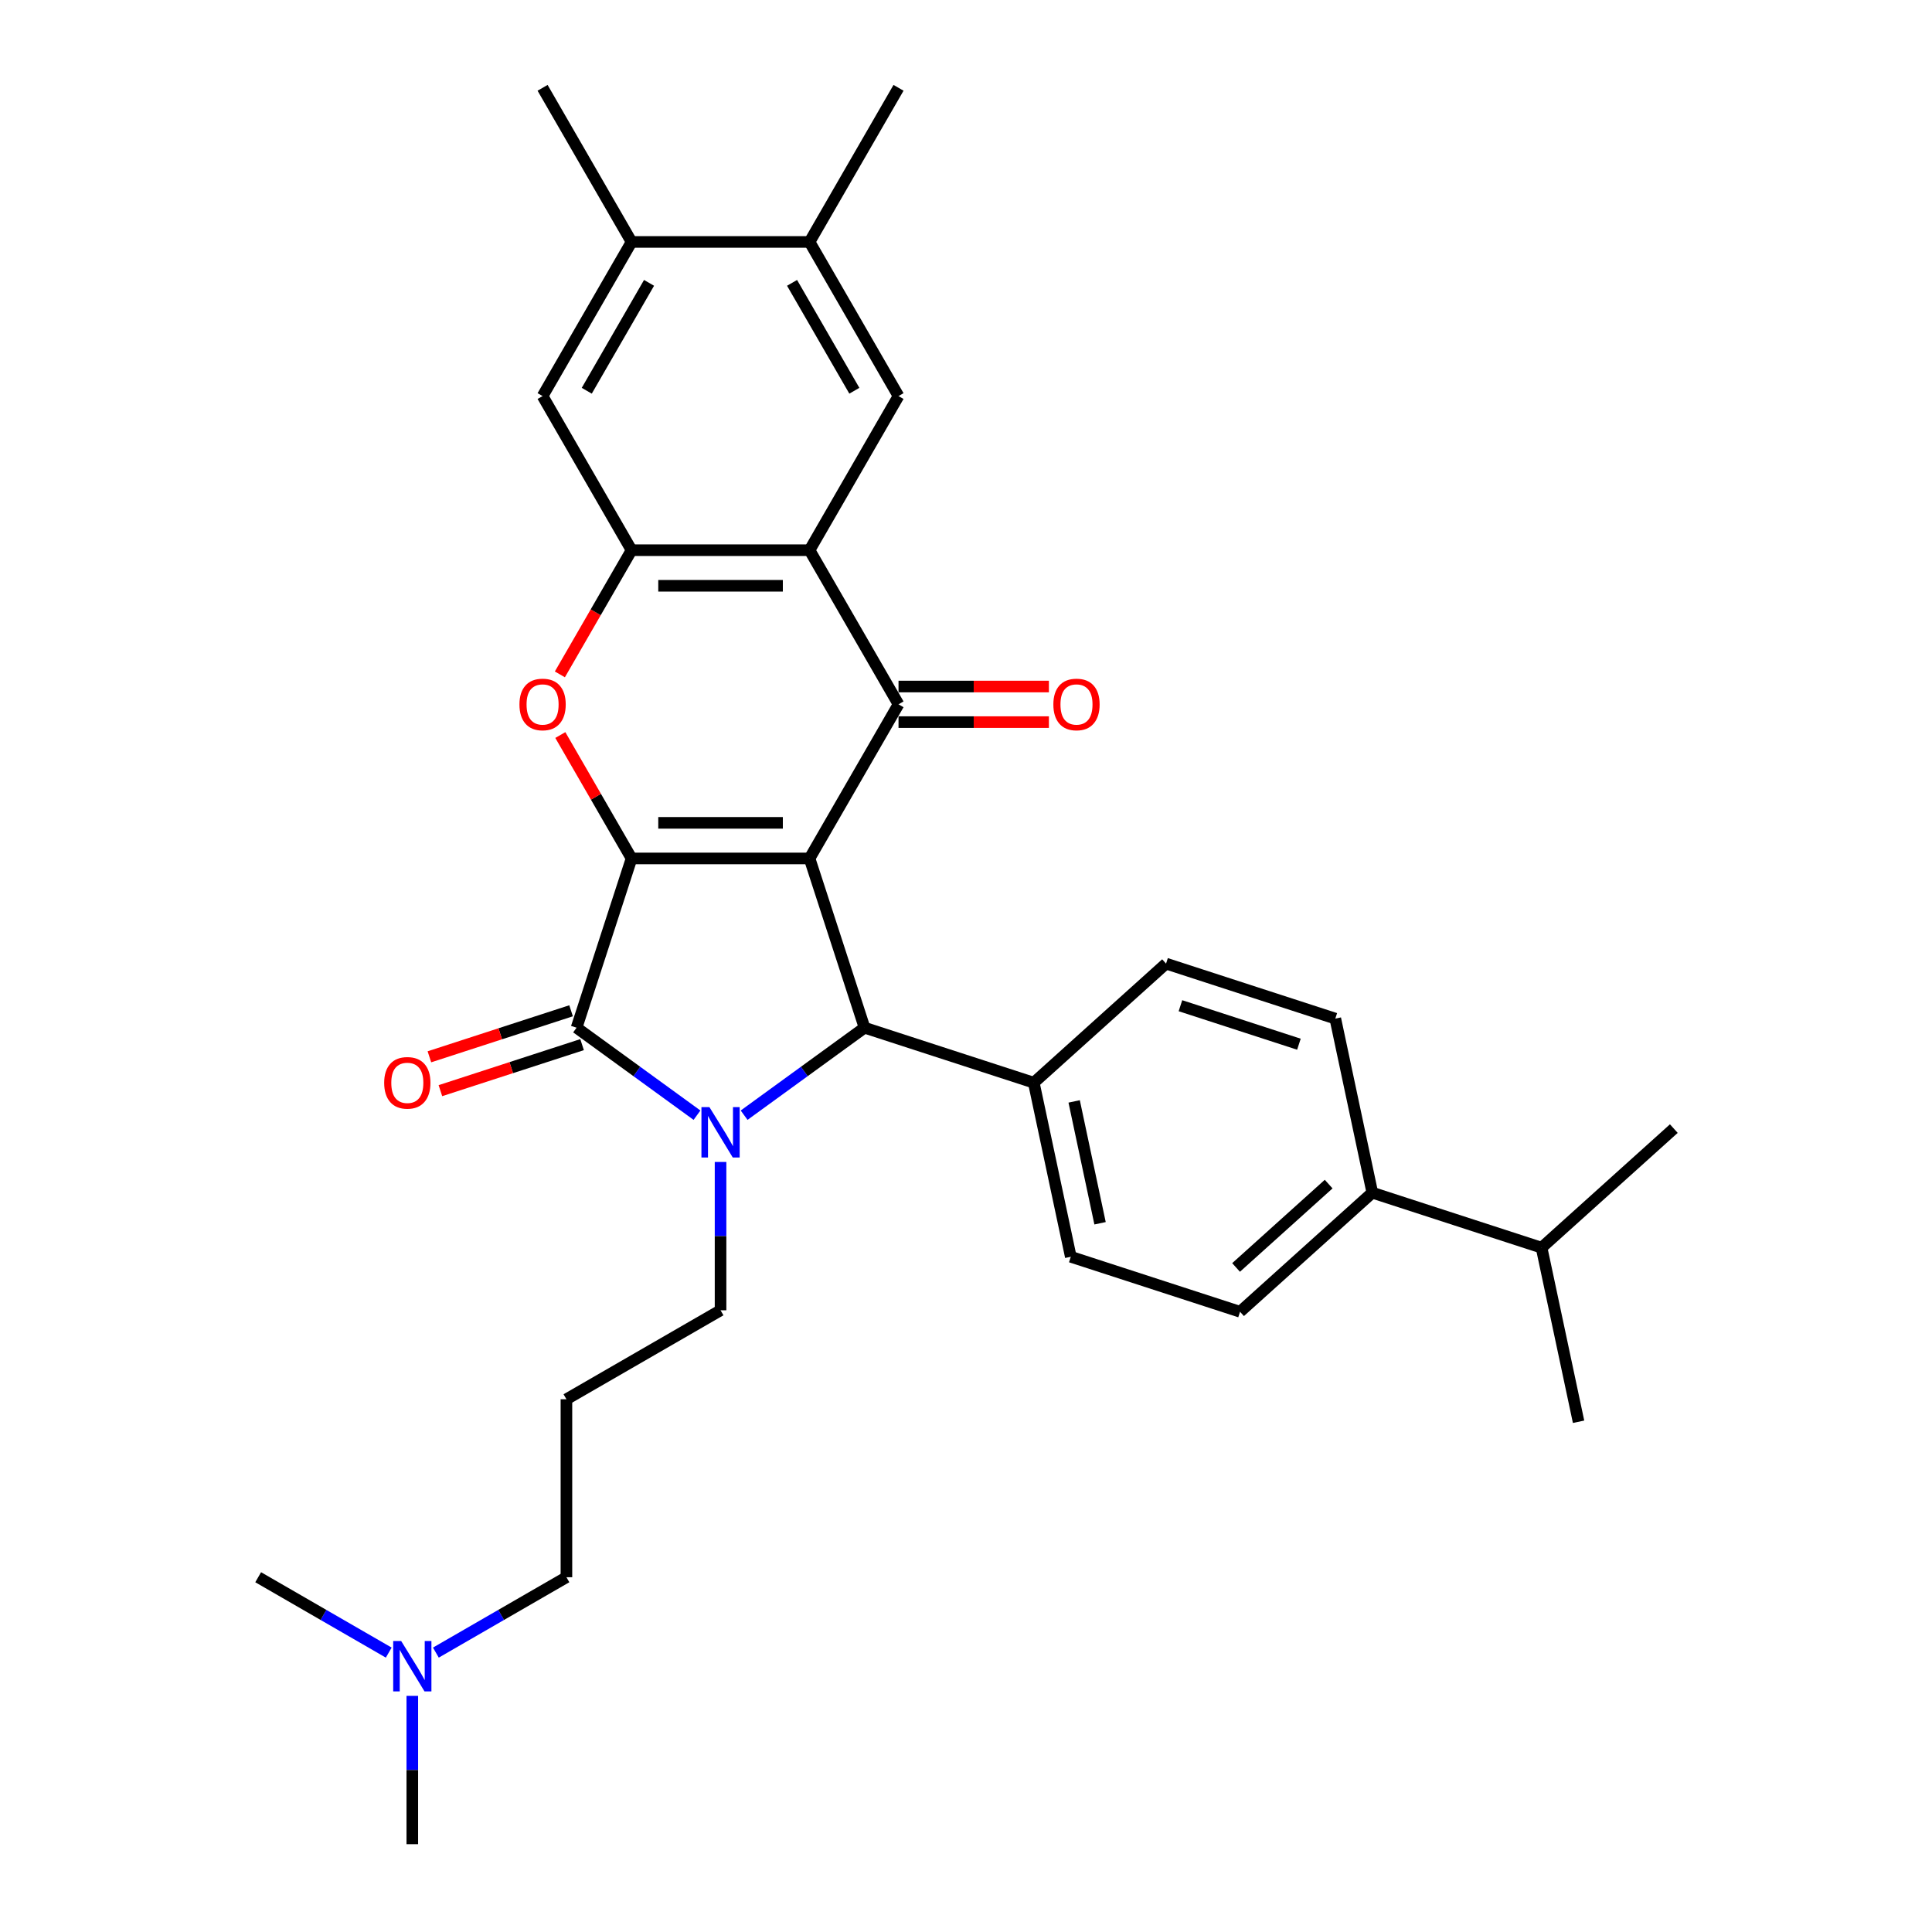 <?xml version='1.0' encoding='iso-8859-1'?>
<svg version='1.1' baseProfile='full'
              xmlns='http://www.w3.org/2000/svg'
                      xmlns:rdkit='http://www.rdkit.org/xml'
                      xmlns:xlink='http://www.w3.org/1999/xlink'
                  xml:space='preserve'
width='1000px' height='1000px' viewBox='0 0 1000 1000'>
<!-- END OF HEADER -->
<rect style='opacity:1.0;fill:#FFFFFF;stroke:none' width='1000' height='1000' x='0' y='0'> </rect>
<path class='bond-0' d='M 419.016,444.329 L 326.899,444.329' style='fill:none;fill-rule:evenodd;stroke:#000000;stroke-width:6px;stroke-linecap:butt;stroke-linejoin:miter;stroke-opacity:1' />
<path class='bond-0' d='M 405.198,425.906 L 340.717,425.906' style='fill:none;fill-rule:evenodd;stroke:#000000;stroke-width:6px;stroke-linecap:butt;stroke-linejoin:miter;stroke-opacity:1' />
<path class='bond-3' d='M 419.016,444.329 L 465.074,364.554' style='fill:none;fill-rule:evenodd;stroke:#000000;stroke-width:6px;stroke-linecap:butt;stroke-linejoin:miter;stroke-opacity:1' />
<path class='bond-4' d='M 419.016,444.329 L 447.481,531.937' style='fill:none;fill-rule:evenodd;stroke:#000000;stroke-width:6px;stroke-linecap:butt;stroke-linejoin:miter;stroke-opacity:1' />
<path class='bond-2' d='M 326.899,444.329 L 298.434,531.937' style='fill:none;fill-rule:evenodd;stroke:#000000;stroke-width:6px;stroke-linecap:butt;stroke-linejoin:miter;stroke-opacity:1' />
<path class='bond-6' d='M 326.899,444.329 L 308.46,412.391' style='fill:none;fill-rule:evenodd;stroke:#000000;stroke-width:6px;stroke-linecap:butt;stroke-linejoin:miter;stroke-opacity:1' />
<path class='bond-6' d='M 308.46,412.391 L 290.021,380.453' style='fill:none;fill-rule:evenodd;stroke:#FF0000;stroke-width:6px;stroke-linecap:butt;stroke-linejoin:miter;stroke-opacity:1' />
<path class='bond-1' d='M 385.154,577.22 L 416.317,554.578' style='fill:none;fill-rule:evenodd;stroke:#0000FF;stroke-width:6px;stroke-linecap:butt;stroke-linejoin:miter;stroke-opacity:1' />
<path class='bond-1' d='M 416.317,554.578 L 447.481,531.937' style='fill:none;fill-rule:evenodd;stroke:#000000;stroke-width:6px;stroke-linecap:butt;stroke-linejoin:miter;stroke-opacity:1' />
<path class='bond-16' d='M 372.958,601.428 L 372.958,639.812' style='fill:none;fill-rule:evenodd;stroke:#0000FF;stroke-width:6px;stroke-linecap:butt;stroke-linejoin:miter;stroke-opacity:1' />
<path class='bond-16' d='M 372.958,639.812 L 372.958,678.197' style='fill:none;fill-rule:evenodd;stroke:#000000;stroke-width:6px;stroke-linecap:butt;stroke-linejoin:miter;stroke-opacity:1' />
<path class='bond-31' d='M 360.761,577.22 L 329.598,554.578' style='fill:none;fill-rule:evenodd;stroke:#0000FF;stroke-width:6px;stroke-linecap:butt;stroke-linejoin:miter;stroke-opacity:1' />
<path class='bond-31' d='M 329.598,554.578 L 298.434,531.937' style='fill:none;fill-rule:evenodd;stroke:#000000;stroke-width:6px;stroke-linecap:butt;stroke-linejoin:miter;stroke-opacity:1' />
<path class='bond-13' d='M 295.588,523.176 L 258.923,535.089' style='fill:none;fill-rule:evenodd;stroke:#000000;stroke-width:6px;stroke-linecap:butt;stroke-linejoin:miter;stroke-opacity:1' />
<path class='bond-13' d='M 258.923,535.089 L 222.258,547.002' style='fill:none;fill-rule:evenodd;stroke:#FF0000;stroke-width:6px;stroke-linecap:butt;stroke-linejoin:miter;stroke-opacity:1' />
<path class='bond-13' d='M 301.281,540.697 L 264.616,552.61' style='fill:none;fill-rule:evenodd;stroke:#000000;stroke-width:6px;stroke-linecap:butt;stroke-linejoin:miter;stroke-opacity:1' />
<path class='bond-13' d='M 264.616,552.61 L 227.951,564.524' style='fill:none;fill-rule:evenodd;stroke:#FF0000;stroke-width:6px;stroke-linecap:butt;stroke-linejoin:miter;stroke-opacity:1' />
<path class='bond-5' d='M 465.074,364.554 L 419.016,284.779' style='fill:none;fill-rule:evenodd;stroke:#000000;stroke-width:6px;stroke-linecap:butt;stroke-linejoin:miter;stroke-opacity:1' />
<path class='bond-14' d='M 465.074,373.766 L 503.993,373.766' style='fill:none;fill-rule:evenodd;stroke:#000000;stroke-width:6px;stroke-linecap:butt;stroke-linejoin:miter;stroke-opacity:1' />
<path class='bond-14' d='M 503.993,373.766 L 542.912,373.766' style='fill:none;fill-rule:evenodd;stroke:#FF0000;stroke-width:6px;stroke-linecap:butt;stroke-linejoin:miter;stroke-opacity:1' />
<path class='bond-14' d='M 465.074,355.342 L 503.993,355.342' style='fill:none;fill-rule:evenodd;stroke:#000000;stroke-width:6px;stroke-linecap:butt;stroke-linejoin:miter;stroke-opacity:1' />
<path class='bond-14' d='M 503.993,355.342 L 542.912,355.342' style='fill:none;fill-rule:evenodd;stroke:#FF0000;stroke-width:6px;stroke-linecap:butt;stroke-linejoin:miter;stroke-opacity:1' />
<path class='bond-11' d='M 447.481,531.937 L 535.089,560.402' style='fill:none;fill-rule:evenodd;stroke:#000000;stroke-width:6px;stroke-linecap:butt;stroke-linejoin:miter;stroke-opacity:1' />
<path class='bond-7' d='M 419.016,284.779 L 326.899,284.779' style='fill:none;fill-rule:evenodd;stroke:#000000;stroke-width:6px;stroke-linecap:butt;stroke-linejoin:miter;stroke-opacity:1' />
<path class='bond-7' d='M 405.198,303.202 L 340.717,303.202' style='fill:none;fill-rule:evenodd;stroke:#000000;stroke-width:6px;stroke-linecap:butt;stroke-linejoin:miter;stroke-opacity:1' />
<path class='bond-8' d='M 419.016,284.779 L 465.074,205.004' style='fill:none;fill-rule:evenodd;stroke:#000000;stroke-width:6px;stroke-linecap:butt;stroke-linejoin:miter;stroke-opacity:1' />
<path class='bond-32' d='M 289.787,349.06 L 308.343,316.92' style='fill:none;fill-rule:evenodd;stroke:#FF0000;stroke-width:6px;stroke-linecap:butt;stroke-linejoin:miter;stroke-opacity:1' />
<path class='bond-32' d='M 308.343,316.92 L 326.899,284.779' style='fill:none;fill-rule:evenodd;stroke:#000000;stroke-width:6px;stroke-linecap:butt;stroke-linejoin:miter;stroke-opacity:1' />
<path class='bond-9' d='M 326.899,284.779 L 280.841,205.004' style='fill:none;fill-rule:evenodd;stroke:#000000;stroke-width:6px;stroke-linecap:butt;stroke-linejoin:miter;stroke-opacity:1' />
<path class='bond-10' d='M 465.074,205.004 L 419.016,125.229' style='fill:none;fill-rule:evenodd;stroke:#000000;stroke-width:6px;stroke-linecap:butt;stroke-linejoin:miter;stroke-opacity:1' />
<path class='bond-10' d='M 442.21,202.25 L 409.969,146.407' style='fill:none;fill-rule:evenodd;stroke:#000000;stroke-width:6px;stroke-linecap:butt;stroke-linejoin:miter;stroke-opacity:1' />
<path class='bond-34' d='M 280.841,205.004 L 326.899,125.229' style='fill:none;fill-rule:evenodd;stroke:#000000;stroke-width:6px;stroke-linecap:butt;stroke-linejoin:miter;stroke-opacity:1' />
<path class='bond-34' d='M 303.705,202.25 L 335.946,146.407' style='fill:none;fill-rule:evenodd;stroke:#000000;stroke-width:6px;stroke-linecap:butt;stroke-linejoin:miter;stroke-opacity:1' />
<path class='bond-12' d='M 419.016,125.229 L 326.899,125.229' style='fill:none;fill-rule:evenodd;stroke:#000000;stroke-width:6px;stroke-linecap:butt;stroke-linejoin:miter;stroke-opacity:1' />
<path class='bond-25' d='M 419.016,125.229 L 465.074,45.455' style='fill:none;fill-rule:evenodd;stroke:#000000;stroke-width:6px;stroke-linecap:butt;stroke-linejoin:miter;stroke-opacity:1' />
<path class='bond-17' d='M 535.089,560.402 L 603.544,498.764' style='fill:none;fill-rule:evenodd;stroke:#000000;stroke-width:6px;stroke-linecap:butt;stroke-linejoin:miter;stroke-opacity:1' />
<path class='bond-18' d='M 535.089,560.402 L 554.241,650.505' style='fill:none;fill-rule:evenodd;stroke:#000000;stroke-width:6px;stroke-linecap:butt;stroke-linejoin:miter;stroke-opacity:1' />
<path class='bond-18' d='M 555.982,570.087 L 569.388,633.159' style='fill:none;fill-rule:evenodd;stroke:#000000;stroke-width:6px;stroke-linecap:butt;stroke-linejoin:miter;stroke-opacity:1' />
<path class='bond-26' d='M 326.899,125.229 L 280.841,45.455' style='fill:none;fill-rule:evenodd;stroke:#000000;stroke-width:6px;stroke-linecap:butt;stroke-linejoin:miter;stroke-opacity:1' />
<path class='bond-15' d='M 710.304,617.333 L 641.848,678.971' style='fill:none;fill-rule:evenodd;stroke:#000000;stroke-width:6px;stroke-linecap:butt;stroke-linejoin:miter;stroke-opacity:1' />
<path class='bond-15' d='M 687.708,612.887 L 639.789,656.034' style='fill:none;fill-rule:evenodd;stroke:#000000;stroke-width:6px;stroke-linecap:butt;stroke-linejoin:miter;stroke-opacity:1' />
<path class='bond-23' d='M 710.304,617.333 L 797.911,645.798' style='fill:none;fill-rule:evenodd;stroke:#000000;stroke-width:6px;stroke-linecap:butt;stroke-linejoin:miter;stroke-opacity:1' />
<path class='bond-33' d='M 710.304,617.333 L 691.152,527.23' style='fill:none;fill-rule:evenodd;stroke:#000000;stroke-width:6px;stroke-linecap:butt;stroke-linejoin:miter;stroke-opacity:1' />
<path class='bond-21' d='M 372.958,678.197 L 293.183,724.255' style='fill:none;fill-rule:evenodd;stroke:#000000;stroke-width:6px;stroke-linecap:butt;stroke-linejoin:miter;stroke-opacity:1' />
<path class='bond-20' d='M 603.544,498.764 L 691.152,527.23' style='fill:none;fill-rule:evenodd;stroke:#000000;stroke-width:6px;stroke-linecap:butt;stroke-linejoin:miter;stroke-opacity:1' />
<path class='bond-20' d='M 610.992,520.556 L 672.318,540.481' style='fill:none;fill-rule:evenodd;stroke:#000000;stroke-width:6px;stroke-linecap:butt;stroke-linejoin:miter;stroke-opacity:1' />
<path class='bond-19' d='M 554.241,650.505 L 641.848,678.971' style='fill:none;fill-rule:evenodd;stroke:#000000;stroke-width:6px;stroke-linecap:butt;stroke-linejoin:miter;stroke-opacity:1' />
<path class='bond-24' d='M 293.183,724.255 L 293.183,816.371' style='fill:none;fill-rule:evenodd;stroke:#000000;stroke-width:6px;stroke-linecap:butt;stroke-linejoin:miter;stroke-opacity:1' />
<path class='bond-22' d='M 225.604,855.388 L 259.393,835.88' style='fill:none;fill-rule:evenodd;stroke:#0000FF;stroke-width:6px;stroke-linecap:butt;stroke-linejoin:miter;stroke-opacity:1' />
<path class='bond-22' d='M 259.393,835.88 L 293.183,816.371' style='fill:none;fill-rule:evenodd;stroke:#000000;stroke-width:6px;stroke-linecap:butt;stroke-linejoin:miter;stroke-opacity:1' />
<path class='bond-27' d='M 213.408,877.776 L 213.408,916.161' style='fill:none;fill-rule:evenodd;stroke:#0000FF;stroke-width:6px;stroke-linecap:butt;stroke-linejoin:miter;stroke-opacity:1' />
<path class='bond-27' d='M 213.408,916.161 L 213.408,954.545' style='fill:none;fill-rule:evenodd;stroke:#000000;stroke-width:6px;stroke-linecap:butt;stroke-linejoin:miter;stroke-opacity:1' />
<path class='bond-28' d='M 201.212,855.388 L 167.422,835.88' style='fill:none;fill-rule:evenodd;stroke:#0000FF;stroke-width:6px;stroke-linecap:butt;stroke-linejoin:miter;stroke-opacity:1' />
<path class='bond-28' d='M 167.422,835.88 L 133.633,816.371' style='fill:none;fill-rule:evenodd;stroke:#000000;stroke-width:6px;stroke-linecap:butt;stroke-linejoin:miter;stroke-opacity:1' />
<path class='bond-29' d='M 797.911,645.798 L 817.064,735.901' style='fill:none;fill-rule:evenodd;stroke:#000000;stroke-width:6px;stroke-linecap:butt;stroke-linejoin:miter;stroke-opacity:1' />
<path class='bond-30' d='M 797.911,645.798 L 866.367,584.161' style='fill:none;fill-rule:evenodd;stroke:#000000;stroke-width:6px;stroke-linecap:butt;stroke-linejoin:miter;stroke-opacity:1' />
<path  class='atom-2' d='M 367.191 573.037
L 375.739 586.855
Q 376.587 588.218, 377.95 590.687
Q 379.314 593.156, 379.387 593.303
L 379.387 573.037
L 382.851 573.037
L 382.851 599.125
L 379.277 599.125
L 370.102 584.018
Q 369.033 582.249, 367.891 580.222
Q 366.786 578.196, 366.454 577.57
L 366.454 599.125
L 363.064 599.125
L 363.064 573.037
L 367.191 573.037
' fill='#0000FF'/>
<path  class='atom-7' d='M 268.866 364.628
Q 268.866 358.364, 271.961 354.863
Q 275.057 351.363, 280.841 351.363
Q 286.626 351.363, 289.721 354.863
Q 292.817 358.364, 292.817 364.628
Q 292.817 370.965, 289.685 374.576
Q 286.553 378.15, 280.841 378.15
Q 275.093 378.15, 271.961 374.576
Q 268.866 371.002, 268.866 364.628
M 280.841 375.203
Q 284.821 375.203, 286.958 372.55
Q 289.132 369.86, 289.132 364.628
Q 289.132 359.506, 286.958 356.927
Q 284.821 354.311, 280.841 354.311
Q 276.862 354.311, 274.688 356.89
Q 272.551 359.469, 272.551 364.628
Q 272.551 369.897, 274.688 372.55
Q 276.862 375.203, 280.841 375.203
' fill='#FF0000'/>
<path  class='atom-14' d='M 198.851 560.476
Q 198.851 554.212, 201.946 550.711
Q 205.042 547.211, 210.826 547.211
Q 216.611 547.211, 219.706 550.711
Q 222.802 554.212, 222.802 560.476
Q 222.802 566.813, 219.67 570.424
Q 216.538 573.998, 210.826 573.998
Q 205.078 573.998, 201.946 570.424
Q 198.851 566.85, 198.851 560.476
M 210.826 571.051
Q 214.806 571.051, 216.943 568.398
Q 219.117 565.708, 219.117 560.476
Q 219.117 555.354, 216.943 552.775
Q 214.806 550.159, 210.826 550.159
Q 206.847 550.159, 204.673 552.738
Q 202.536 555.317, 202.536 560.476
Q 202.536 565.745, 204.673 568.398
Q 206.847 571.051, 210.826 571.051
' fill='#FF0000'/>
<path  class='atom-15' d='M 545.215 364.628
Q 545.215 358.364, 548.31 354.863
Q 551.405 351.363, 557.19 351.363
Q 562.975 351.363, 566.07 354.863
Q 569.165 358.364, 569.165 364.628
Q 569.165 370.965, 566.033 374.576
Q 562.901 378.15, 557.19 378.15
Q 551.442 378.15, 548.31 374.576
Q 545.215 371.002, 545.215 364.628
M 557.19 375.203
Q 561.169 375.203, 563.306 372.55
Q 565.48 369.86, 565.48 364.628
Q 565.48 359.506, 563.306 356.927
Q 561.169 354.311, 557.19 354.311
Q 553.21 354.311, 551.036 356.89
Q 548.899 359.469, 548.899 364.628
Q 548.899 369.897, 551.036 372.55
Q 553.21 375.203, 557.19 375.203
' fill='#FF0000'/>
<path  class='atom-23' d='M 207.641 849.386
L 216.19 863.203
Q 217.037 864.566, 218.4 867.035
Q 219.764 869.504, 219.837 869.651
L 219.837 849.386
L 223.301 849.386
L 223.301 875.473
L 219.727 875.473
L 210.552 860.366
Q 209.484 858.597, 208.341 856.571
Q 207.236 854.544, 206.904 853.918
L 206.904 875.473
L 203.515 875.473
L 203.515 849.386
L 207.641 849.386
' fill='#0000FF'/>
</svg>
